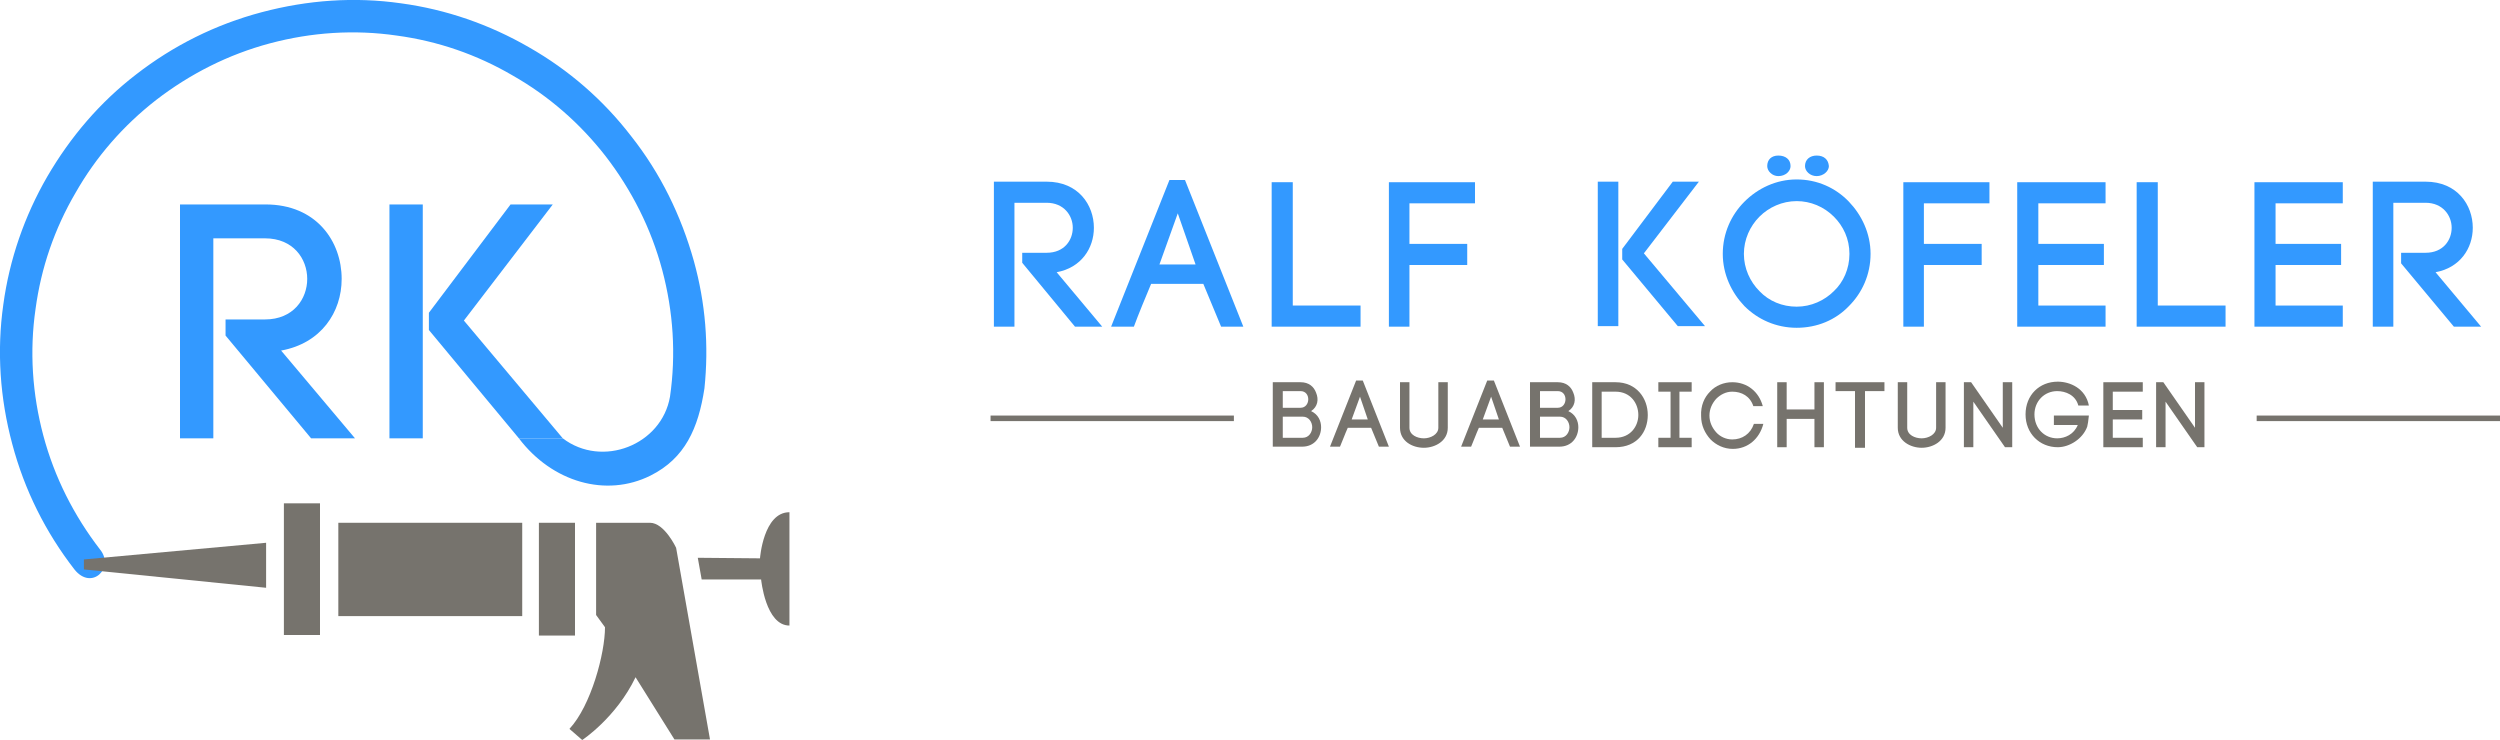 <?xml version="1.0" encoding="utf-8"?>
<!-- Generator: Adobe Illustrator 22.0.1, SVG Export Plug-In . SVG Version: 6.00 Build 0)  -->
<svg version="1.1" id="Ebene_1" xmlns="http://www.w3.org/2000/svg" xmlns:xlink="http://www.w3.org/1999/xlink" x="0px" y="0px"
	 viewBox="0 0 450 133.2" style="enable-background:new 0 0 450 133.2;" xml:space="preserve">
<style type="text/css">
	.st0{fill:#3399FF;}
	.st1{fill:#76736D;}
</style>
<g>
	<g>
		<path class="st0" d="M184,45.5h4.4c3.2,0,4.7-2.3,4.7-4.5c0-2.2-1.6-4.5-4.7-4.5h-5.8v22.3h-3.7V32.7h9.5c5.7,0,8.5,4.2,8.5,8.3
			c0,3.7-2.3,7.2-6.7,8l8.2,9.8h-4.9L184,47.3V45.5z"/>
		<path class="st0" d="M216.6,51.1h-9.4c-1,2.4-2.3,5.5-3.1,7.7h-4.1l10.5-26.4h2.8l10.5,26.4h-4L216.6,51.1z M208.7,47.6h6.5
			l-3.2-9.2L208.7,47.6z"/>
		<path class="st0" d="M232.6,55h12.3v3.8h-16v-26h3.8V55z"/>
		<path class="st0" d="M253.8,58.8h-3.8v-26h15.5v3.8h-11.8v7.3h10.4v3.8h-10.4V58.8z"/>
		<path class="st0" d="M291.3,32.7v26h-3.7v-26H291.3z M292,44.8l9.1-12.1h4.7l-9.9,12.9l11,13.1h-4.9L292,46.7V44.8z"/>
		<path class="st0" d="M310.1,45.7c0-3.7,1.5-7,3.9-9.4c2.4-2.4,5.7-4,9.4-4c3.7,0,7,1.5,9.4,4c2.3,2.4,3.9,5.7,3.9,9.4
			s-1.5,7-3.9,9.4c-2.4,2.5-5.7,3.9-9.4,3.9c-3.7,0-7-1.5-9.4-3.9C311.7,52.7,310.1,49.4,310.1,45.7z M332.9,45.7
			c0-2.7-1.1-5-2.8-6.7c-1.8-1.8-4.2-2.8-6.7-2.8c-2.6,0-5,1.1-6.7,2.8c-1.7,1.7-2.8,4.1-2.8,6.7c0,2.6,1.1,5,2.8,6.7
			c1.7,1.8,4.1,2.8,6.7,2.8c2.6,0,5-1.1,6.7-2.8C331.8,50.8,332.9,48.4,332.9,45.7z M320.1,28c-1.2,0-2,0.7-2,1.9
			c0,0.9,0.9,1.8,2,1.8c1.3,0,2.2-0.9,2.2-1.8C322.3,28.7,321.4,28,320.1,28z M327,28c-1.2,0-2.1,0.7-2.1,1.9c0,0.9,0.9,1.8,2.1,1.8
			s2.2-0.9,2.2-1.8C329.1,28.7,328.3,28,327,28z"/>
		<path class="st0" d="M346.4,58.8h-3.8v-26h15.5v3.8h-11.8v7.3h10.4v3.8h-10.4V58.8z"/>
		<path class="st0" d="M366.9,55H379v3.8h-15.9v-26h15.9v3.8h-12.1v7.3h11.8v3.8h-11.8V55z"/>
		<path class="st0" d="M388.3,55h12.3v3.8h-16v-26h3.8V55z"/>
		<path class="st0" d="M409.6,55h12.1v3.8h-15.9v-26h15.9v3.8h-12.1v7.3h11.8v3.8h-11.8V55z"/>
		<path class="st0" d="M432.2,45.5h4.4c3.2,0,4.7-2.3,4.7-4.5c0-2.2-1.6-4.5-4.7-4.5h-5.8v22.3h-3.7V32.7h9.5c5.7,0,8.5,4.2,8.5,8.3
			c0,3.7-2.3,7.2-6.7,8l8.2,9.8h-4.9l-9.5-11.4V45.5z"/>
	</g>
	<g>
		<path class="st1" d="M234.1,68.8c1.5,0,2.4,0.8,2.8,1.9c0.5,1.2,0.3,2.5-0.9,3.3c1.3,0.6,1.8,1.8,1.8,2.9c0,1.8-1.2,3.5-3.4,3.5
			h-5.3V68.8H234.1z M230.9,73.4h3.2c1.8,0,1.9-3,0-3h-3.2V73.4z M230.9,78.8h3.6c1.1,0,1.7-1,1.7-1.9c0-0.9-0.6-1.9-1.7-1.9h-3.6
			V78.8z"/>
		<path class="st1" d="M246.8,77h-4.2c-0.5,1.1-1,2.5-1.4,3.4h-1.8l4.7-11.9h1.2l4.7,11.9h-1.8L246.8,77z M243.3,75.5h2.9l-1.4-4.1
			L243.3,75.5z"/>
		<path class="st1" d="M252,77v-8.2h1.7V77c0,1.3,1.4,1.9,2.6,1.9c1.2,0,2.6-0.7,2.6-1.9v-8.2h1.7V77c0,2.4-2.3,3.6-4.3,3.6
			C254.2,80.6,252,79.4,252,77z"/>
		<path class="st1" d="M270.4,77h-4.2c-0.5,1.1-1,2.5-1.4,3.4H263l4.7-11.9h1.2l4.7,11.9h-1.8L270.4,77z M266.9,75.5h2.9l-1.4-4.1
			L266.9,75.5z"/>
		<path class="st1" d="M280.4,68.8c1.5,0,2.4,0.8,2.8,1.9c0.5,1.2,0.3,2.5-0.9,3.3c1.3,0.6,1.8,1.8,1.8,2.9c0,1.8-1.2,3.5-3.4,3.5
			h-5.3V68.8H280.4z M277.2,73.4h3.2c1.8,0,1.9-3,0-3h-3.2V73.4z M277.2,78.8h3.6c1.1,0,1.7-1,1.7-1.9c0-0.9-0.6-1.9-1.7-1.9h-3.6
			V78.8z"/>
		<path class="st1" d="M290.8,68.8c3.8,0,5.8,2.9,5.8,5.9s-1.9,5.8-5.8,5.8h-4.2V68.8H290.8z M290.8,78.8c2.7,0,4.1-2.1,4.1-4.1
			c0-2.1-1.4-4.2-4.1-4.2h-2.5v8.3H290.8z"/>
		<path class="st1" d="M304.5,70.5h-2.2v8.3h2.2v1.7h-6v-1.7h2.2v-8.3h-2.2v-1.7h6V70.5z"/>
		<path class="st1" d="M307.8,70.5c1-1.1,2.5-1.7,4-1.7c2.7,0,4.8,1.7,5.5,4.3h-1.7c-0.6-1.8-2.1-2.6-3.8-2.6
			c-1.1,0-2.1,0.5-2.9,1.3c-0.7,0.8-1.2,1.8-1.2,3c0,1.2,0.5,2.2,1.2,3c0.7,0.8,1.8,1.3,2.9,1.3c1.8,0,3.3-1,3.9-2.8h1.7
			c-0.7,2.7-2.8,4.5-5.5,4.5c-1.6,0-3-0.7-4-1.7c-1-1.1-1.7-2.5-1.7-4.2C306.1,73,306.8,71.5,307.8,70.5z"/>
		<path class="st1" d="M321.6,73.7h5v-4.9h1.7v11.7h-1.7v-5.1h-5v5.1h-1.7V68.8h1.7V73.7z"/>
		<path class="st1" d="M333.9,80.5V70.4h-3.5v-1.6h8.8v1.6h-3.5v10.2H333.9z"/>
		<path class="st1" d="M341.6,77v-8.2h1.7V77c0,1.3,1.4,1.9,2.6,1.9c1.2,0,2.6-0.7,2.6-1.9v-8.2h1.7V77c0,2.4-2.3,3.6-4.3,3.6
			C343.9,80.6,341.6,79.4,341.6,77z"/>
		<path class="st1" d="M353.5,80.5V68.8l1.3,0l5.7,8.2v-8.2h1.7v11.7h-1.3l-5.7-8.2v8.2H353.5z"/>
		<path class="st1" d="M374.1,73c-0.5-1.9-2.3-2.6-3.8-2.6c-2.3,0-4.1,1.8-4.1,4.2c0,2.5,1.8,4.3,4.1,4.3c1.4,0,3-0.7,3.7-2.4h-4.3
			v-1.7h6.3c-0.1,1-0.2,1.6-0.3,2v0c-0.8,2.2-3.2,3.7-5.3,3.7c-3.3,0-5.8-2.5-5.8-5.9c0-3.5,2.5-5.9,5.8-5.9c2.2,0,5,1.2,5.6,4.3
			H374.1z"/>
		<path class="st1" d="M380.3,78.8h5.4v1.7h-7.1V68.8h7.1v1.7h-5.4v3.3h5.3v1.7h-5.3V78.8z"/>
		<path class="st1" d="M388.1,80.5V68.8l1.3,0l5.7,8.2v-8.2h1.7v11.7h-1.3l-5.7-8.2v8.2H388.1z"/>
	</g>
	<g>
		<rect x="178.3" y="74.8" class="st1" width="43.8" height="1"/>
	</g>
	<g>
		<rect x="406.2" y="74.8" class="st1" width="43.8" height="1"/>
	</g>
	<g>
		<g>
			<path class="st0" d="M40.6,57.5h7.1c5.1,0,7.6-3.7,7.6-7.3c0-3.6-2.5-7.3-7.6-7.3h-9.3v36h-6V36.8h15.4c9.2,0,13.7,6.7,13.7,13.4
				c0,6-3.7,11.6-10.9,12.9l13.3,15.8h-7.9L40.6,60.4V57.5z"/>
			<path class="st0" d="M76.1,36.8v42.1h-6V36.8H76.1z M77.2,56.3l14.7-19.5h7.6L83.5,57.7l17.8,21.2h-7.9L77.2,59.4V56.3z"/>
		</g>
		<g>
			<path class="st0" d="M113.6,24.5c-5-6.5-11.2-11.9-18.4-16c-7.1-4.1-14.9-6.8-23-7.9C63.8-0.6,55.4,0,47.1,2.2s-15.9,6-22.6,11.2
				c-6.5,5-11.8,11.2-16,18.4c-4.1,7.1-6.8,14.9-7.9,23C-0.6,63.2,0,71.7,2.2,79.9c2.2,8.3,6,15.9,11.2,22.6
				c3.1,3.9,7.3-0.3,4.6-3.6c-4.7-6.1-8.2-13-10.2-20.5c-2-7.5-2.5-15.2-1.4-22.8c1-7.4,3.4-14.4,7.2-20.9
				c3.7-6.5,8.6-12.1,14.5-16.7c6.1-4.7,13-8.2,20.5-10.2s15.2-2.5,22.8-1.4c7.4,1,14.4,3.4,20.9,7.2c6.5,3.7,12.1,8.6,16.7,14.5
				c4.7,6.1,8.2,13,10.2,20.5s2.5,15.2,1.4,22.8c-1.5,8.7-12.2,12.9-19.3,7.5h-7.9c6,7.9,15.7,10.7,23.7,6.7
				c6.2-3.1,8.6-8.5,9.7-15.7c0.8-7.7,0.2-15.3-1.9-22.9C122.6,38.8,118.9,31.2,113.6,24.5z"/>
		</g>
		<g>
			<g>
				<rect x="97" y="94.1" class="st1" width="6.5" height="20.3"/>
				<rect x="51.1" y="90.6" class="st1" width="6.5" height="23.7"/>
				<rect x="60.9" y="94.1" class="st1" width="33.1" height="16.8"/>
				<polygon class="st1" points="47.9,97.7 15.1,100.7 15.1,102.5 47.9,105.8 				"/>
				<path class="st1" d="M107.3,94.1l0,16.6l1.6,2.2c0,4.7-2.5,14.1-6.4,18.3l2.3,2c0,0,6.1-4,9.6-11.3l7,11.2h6.4l-6.1-34.5
					c0,0-2.1-4.5-4.7-4.5C114.3,94.1,107.3,94.1,107.3,94.1z"/>
				<path class="st1" d="M125.6,100.4l0.7,3.9l10.7,0c0,0,0.8,8.3,5.1,8.3V92.2c-4.7,0-5.3,8.3-5.3,8.3L125.6,100.4z"/>
			</g>
		</g>
	</g>
</g>
</svg>
